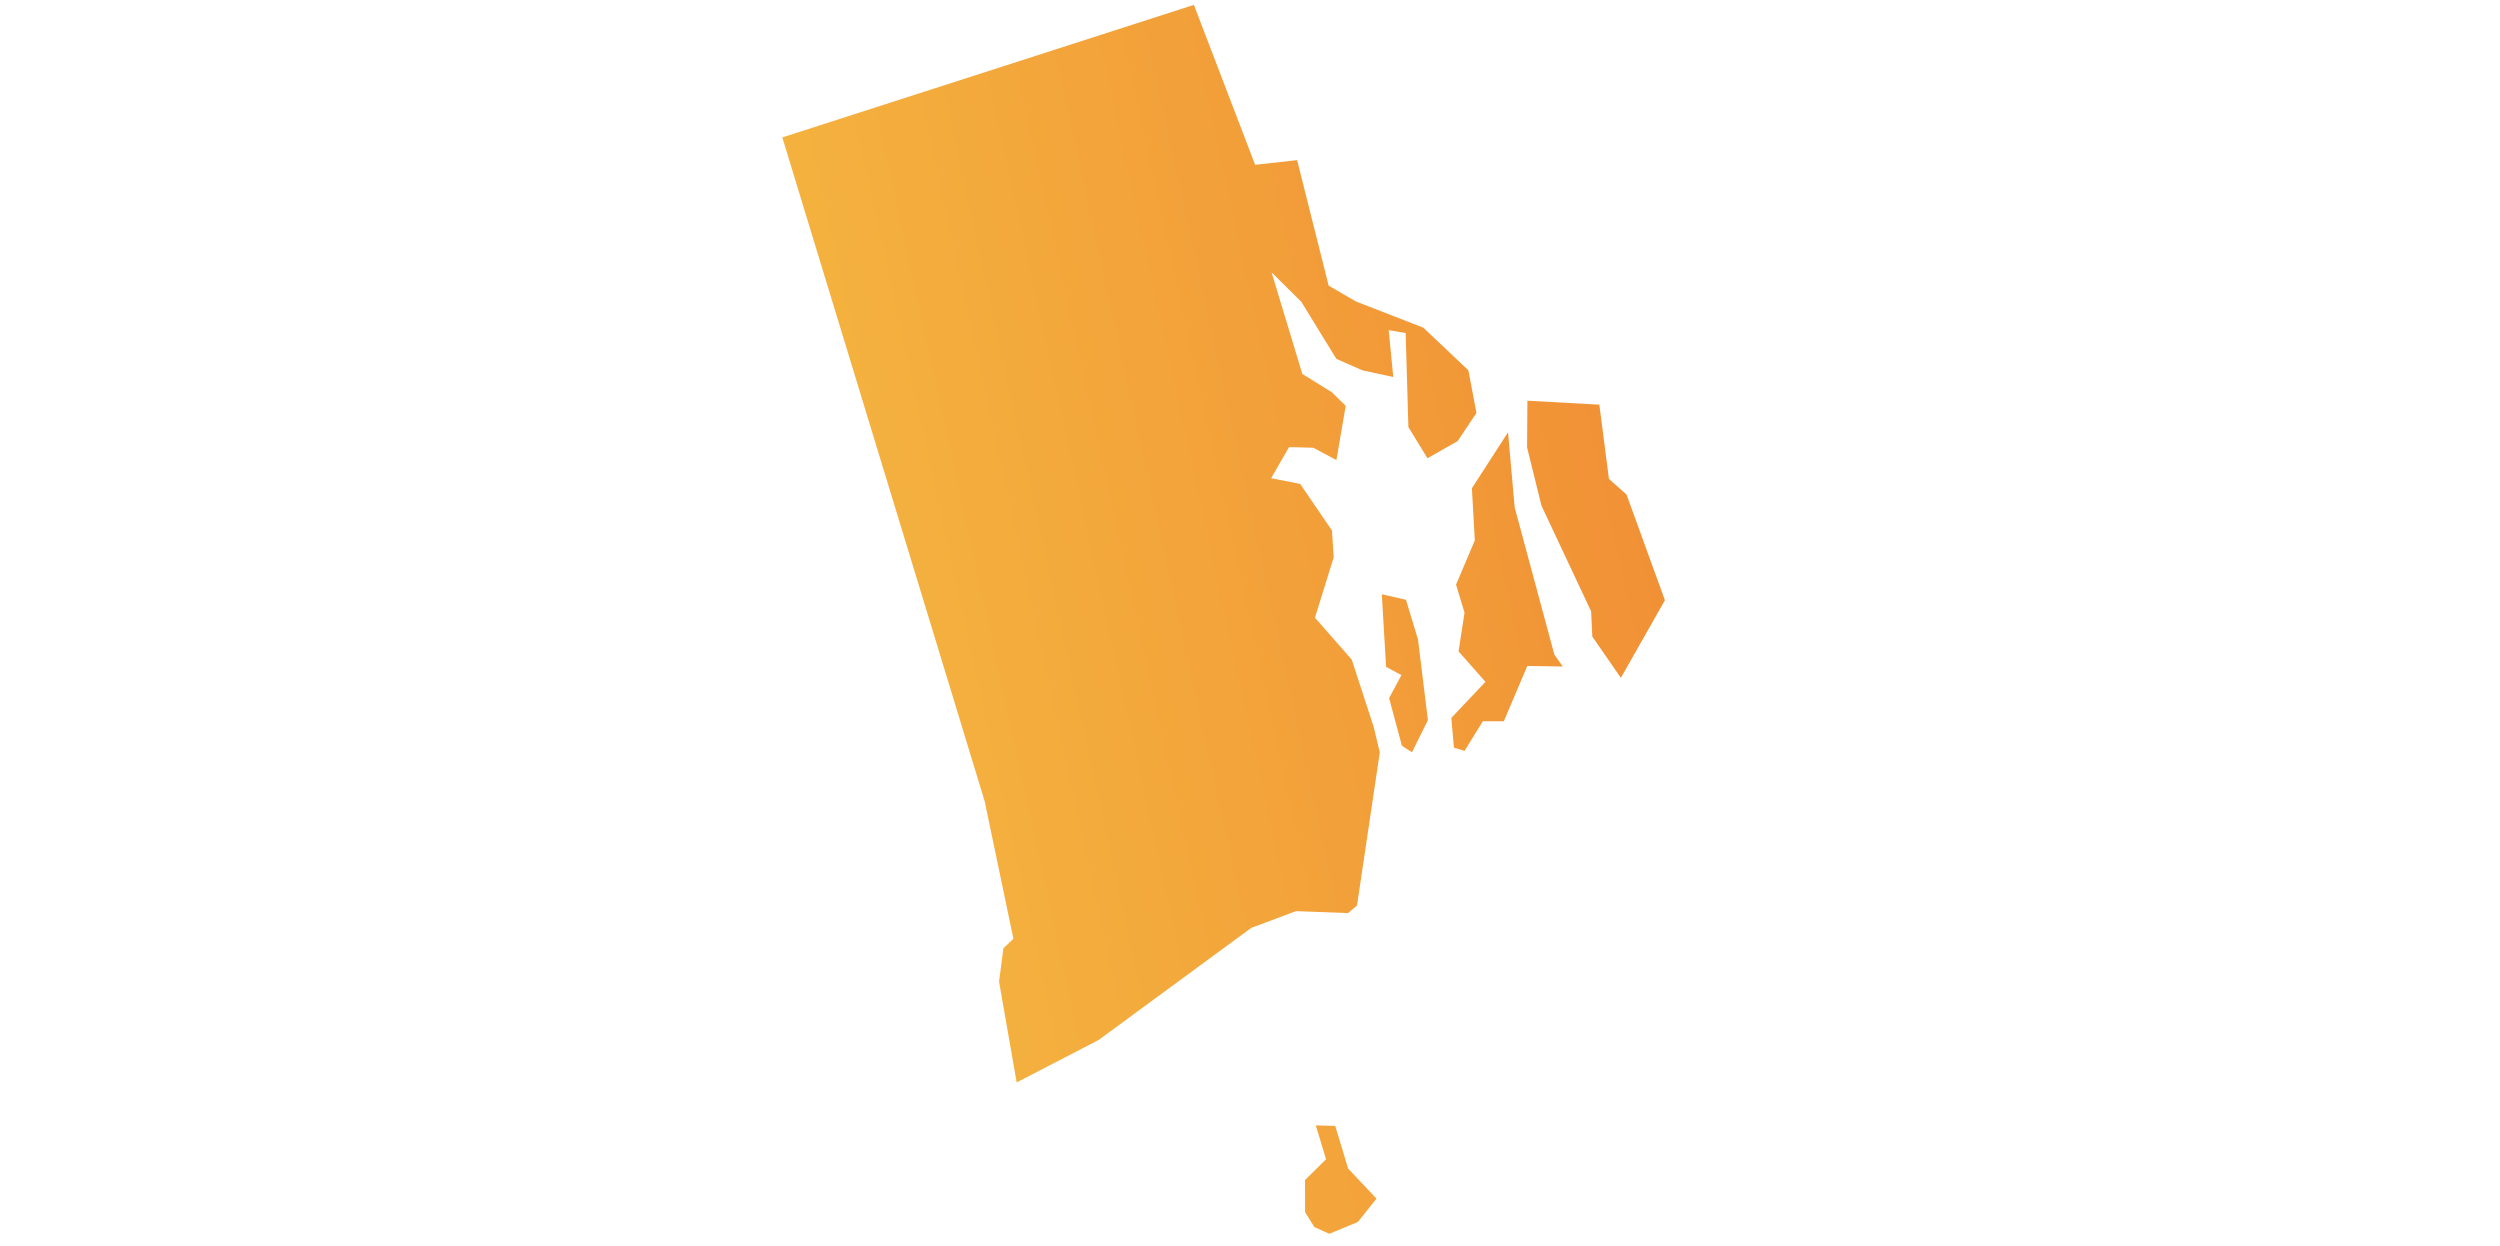 <svg width="580" height="289" viewBox="0 0 580 289" fill="none" xmlns="http://www.w3.org/2000/svg">
<g clip-path="url(#clip0)">
<path d="M315.024 283.495L308.398 286.245L304.941 284.68L302.779 281.232L302.762 273.778L307.641 268.946L305.264 261.088L309.777 261.214L312.774 271.123L319.354 278.083L315.024 283.495ZM327.567 174.536L325.238 173.003L322.273 161.966L325.133 156.626L321.573 154.719L320.578 137.865L326.188 139.152L328.978 148.377L331.277 167.074L327.567 174.536ZM360.612 151.862L362.567 154.627L354.327 154.509L348.885 167.342L344.03 167.319L339.772 174.201L337.309 173.454L336.712 166.549L344.625 158.189L338.387 151.125L339.768 142.13L337.805 135.638L342.158 125.371L341.481 113.27L349.863 100.293L351.406 117.726L360.612 151.862ZM386.261 139.256L376.044 157.263L369.424 147.705L369.137 141.825L357.628 117.336L354.281 103.804L354.36 92.966L371.047 93.885L373.274 111.113L377.35 114.728L386.261 139.256ZM291.189 38.232L300.931 37.15L308.245 66.264L314.579 69.942L330.217 76.027L340.668 85.919L342.536 95.796L338.174 102.336L331.174 106.318L326.747 99.079L326.117 77.267L322.184 76.592L323.234 87.463L316.05 85.906L310.027 83.253L301.928 70.039L295.006 63.182L302.137 86.758L309.019 91.016L312.205 94.154L310.046 106.741L304.705 103.881L299.064 103.723L294.909 110.947L301.647 112.265L309.022 123.087L309.412 129.309L305.068 143.302L313.603 153.027L318.698 168.641L320.113 174.553L314.825 210.088L312.743 211.837L300.673 211.385L290.288 215.272L254.891 241.268L235.869 251.123L231.782 227.746L232.79 219.983L235.11 217.789L228.44 185.871L181.492 31.88L276.985 1.133L291.189 38.232Z" fill="url(#paint0_linear)"/>
</g>
<defs>
<linearGradient id="paint0_linear" x1="-77.864" y1="-513.87" x2="260.358" y2="-587.714" gradientUnits="userSpaceOnUse">
<stop stop-color="#F7CB45"/>
<stop offset="1" stop-color="#F08B34"/>
</linearGradient>
<clipPath id="clip0">
<rect width="580" height="289" fill="white"/>
</clipPath>
</defs>
</svg>
